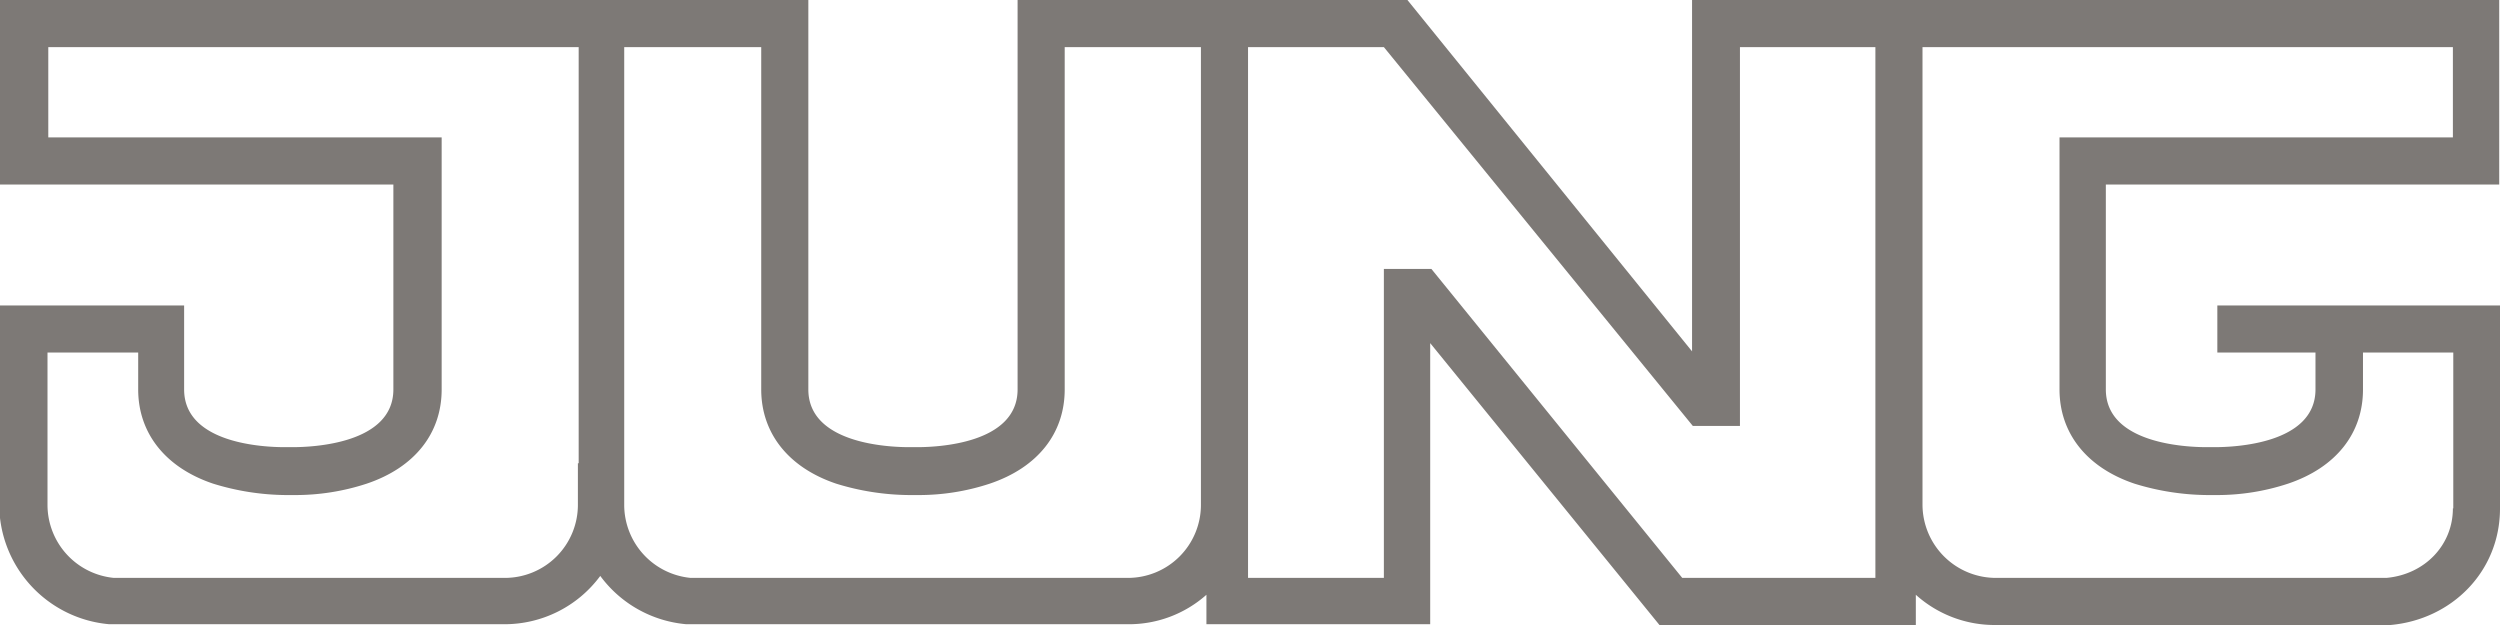 <?xml version="1.0" encoding="UTF-8"?> <svg xmlns="http://www.w3.org/2000/svg" id="Слой_1" data-name="Слой 1" width="636.8" height="159.2" viewBox="0 0 636.8 159.2"> <defs> <style> .cls-1 { fill: #7d7976; } </style> </defs> <path class="cls-1" d="M615.8,77.8h-51v12h25v9.4c0,13.9-20.7,14.7-25.6,14.7H562c-4.9,0-25.6-.8-25.6-14.7V47H636.6V0H431V89.5L358.5,0H259.2V99.2c0,13.9-20.6,14.7-25.5,14.7h-2.2c-4.9,0-25.6-.8-25.6-14.7V0H0V47H100.2V99.2c0,13.9-20.7,14.7-25.6,14.7H72.4c-4.9,0-25.5-.8-25.5-14.7V77.8H-.2v50.8a30.7,30.7,0,0,0,28,30.4H128.3a30.3,30.3,0,0,0,24.6-12.3A30.5,30.5,0,0,0,174.8,159H287.2a29.7,29.7,0,0,0,20.1-7.5V159h57V87.4l58.4,71.8H488v-7.7a30,30,0,0,0,20.4,7.7H608.9c15.6-1.4,27.9-13.6,27.9-29.7V77.8ZM147.2,118v10.6a18.6,18.6,0,0,1-18.6,18.6H29a18.7,18.7,0,0,1-16.9-18.5V89.8H35.2v9.4c0,11.1,6.9,19.9,19.1,24a64.3,64.3,0,0,0,18.4,2.9h2.2a58.2,58.2,0,0,0,18.5-2.9c12.2-4.1,19.1-12.8,19.1-24V35H12.3V12H147.4V118Zm158.7,10.6a18.6,18.6,0,0,1-18.6,18.6H175.9A18.7,18.7,0,0,1,159,128.7V12h34.9V99.2c0,11.1,6.9,19.9,19.1,24a64.4,64.4,0,0,0,18.5,2.9h2.2a57.6,57.6,0,0,0,18.4-2.9c12.2-4.1,19.1-12.8,19.1-24V12h34.7Zm171.8,18.6H428.5L364.6,68.5H352.5v78.7H317.9V12h34.6l78.7,96.5h12V12h34.5Zm147.1-17.7c0,9.3-7.1,16.8-16.9,17.7H508.4a18.7,18.7,0,0,1-18.7-18.6V12H624.8V35H524.6V99.2c0,11.1,6.9,19.9,19.1,24a64.4,64.4,0,0,0,18.5,2.9h2.2a57.6,57.6,0,0,0,18.4-2.9c12.2-4.1,19.1-12.8,19.1-24V89.8h23v39.7Z"></path> </svg> 